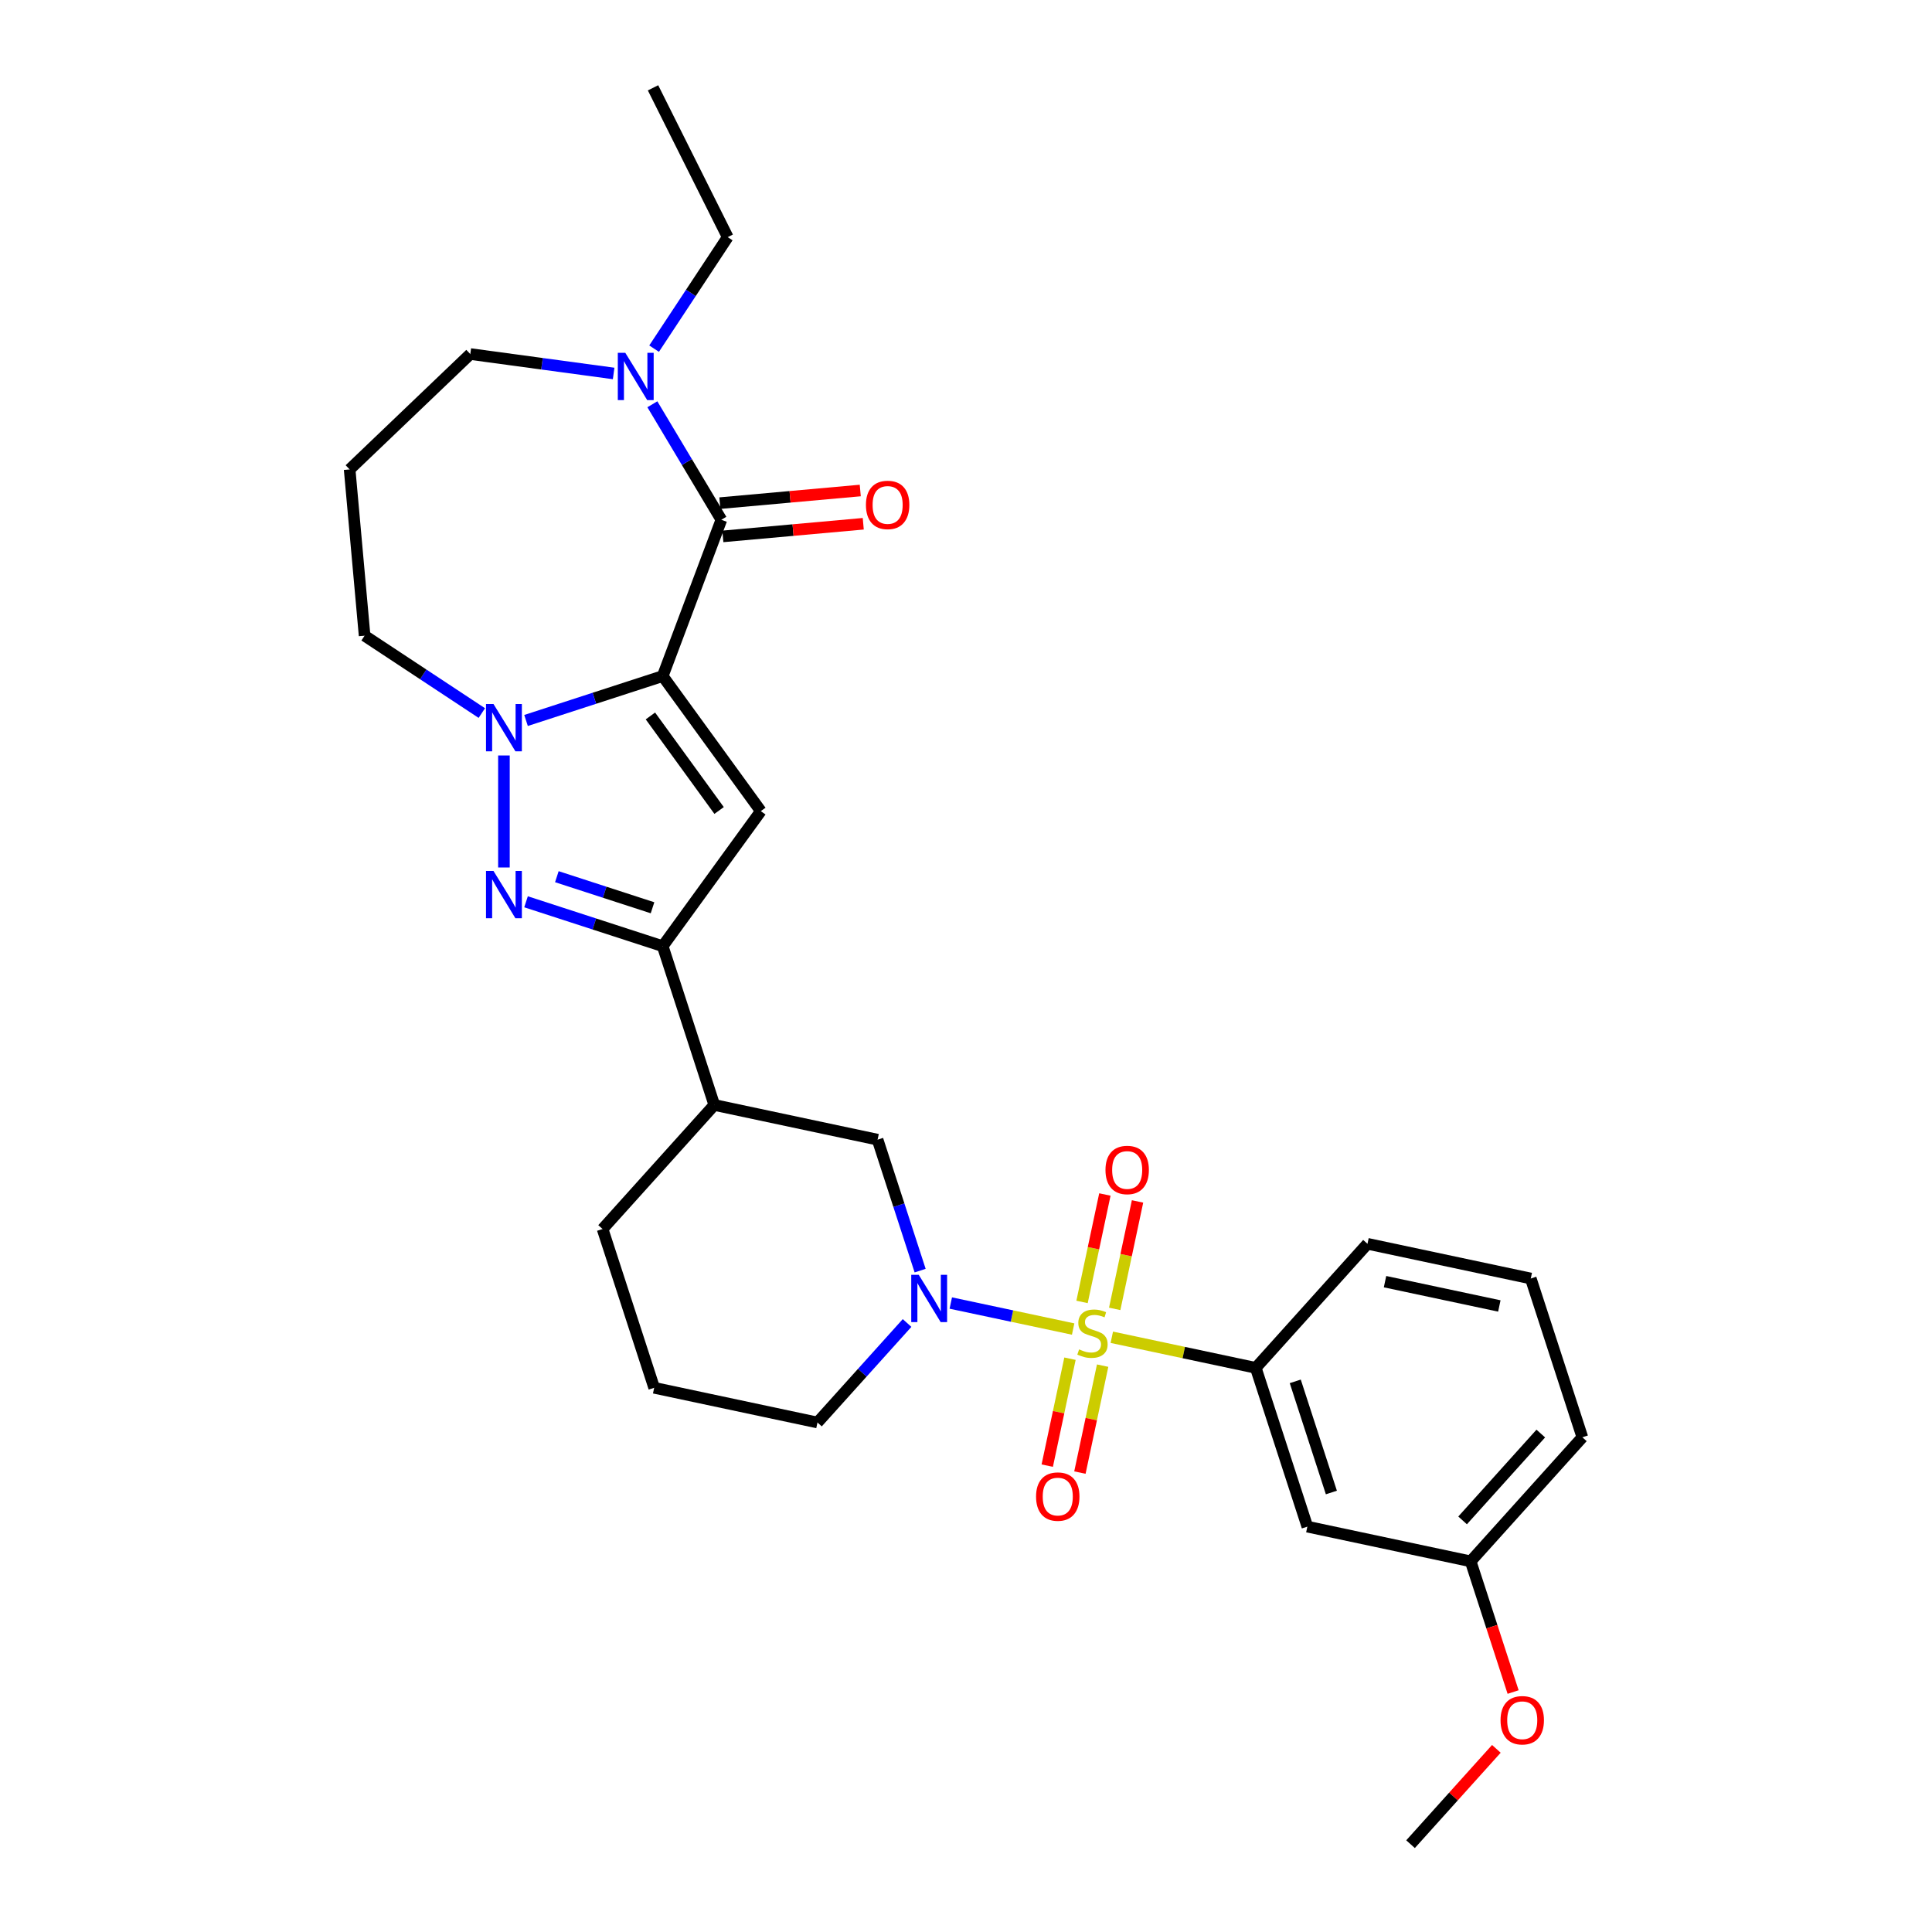 <?xml version='1.0' encoding='iso-8859-1'?>
<svg version='1.1' baseProfile='full'
              xmlns='http://www.w3.org/2000/svg'
                      xmlns:rdkit='http://www.rdkit.org/xml'
                      xmlns:xlink='http://www.w3.org/1999/xlink'
                  xml:space='preserve'
width='1000px' height='1000px' viewBox='0 0 1000 1000'>
<!-- END OF HEADER -->
<rect style='opacity:1.0;fill:#FFFFFF;stroke:none' width='1000' height='1000' x='0' y='0'> </rect>
<path class='bond-1' d='M 343.015,349.931 L 307.645,361.424' style='fill:none;fill-rule:evenodd;stroke:#000000;stroke-width:6px;stroke-linecap:butt;stroke-linejoin:miter;stroke-opacity:1' />
<path class='bond-1' d='M 307.645,361.424 L 272.275,372.916' style='fill:none;fill-rule:evenodd;stroke:#0000FF;stroke-width:6px;stroke-linecap:butt;stroke-linejoin:miter;stroke-opacity:1' />
<path class='bond-2' d='M 343.015,349.931 L 393.805,419.838' style='fill:none;fill-rule:evenodd;stroke:#000000;stroke-width:6px;stroke-linecap:butt;stroke-linejoin:miter;stroke-opacity:1' />
<path class='bond-2' d='M 336.652,370.575 L 372.205,419.51' style='fill:none;fill-rule:evenodd;stroke:#000000;stroke-width:6px;stroke-linecap:butt;stroke-linejoin:miter;stroke-opacity:1' />
<path class='bond-4' d='M 343.015,349.931 L 373.377,269.031' style='fill:none;fill-rule:evenodd;stroke:#000000;stroke-width:6px;stroke-linecap:butt;stroke-linejoin:miter;stroke-opacity:1' />
<path class='bond-0' d='M 555.456,687.911 L 523.791,681.18' style='fill:none;fill-rule:evenodd;stroke:#CCCC00;stroke-width:6px;stroke-linecap:butt;stroke-linejoin:miter;stroke-opacity:1' />
<path class='bond-0' d='M 523.791,681.18 L 492.126,674.45' style='fill:none;fill-rule:evenodd;stroke:#0000FF;stroke-width:6px;stroke-linecap:butt;stroke-linejoin:miter;stroke-opacity:1' />
<path class='bond-7' d='M 575.468,692.165 L 612.726,700.084' style='fill:none;fill-rule:evenodd;stroke:#CCCC00;stroke-width:6px;stroke-linecap:butt;stroke-linejoin:miter;stroke-opacity:1' />
<path class='bond-7' d='M 612.726,700.084 L 649.984,708.003' style='fill:none;fill-rule:evenodd;stroke:#000000;stroke-width:6px;stroke-linecap:butt;stroke-linejoin:miter;stroke-opacity:1' />
<path class='bond-11' d='M 576.967,677.473 L 582.877,649.667' style='fill:none;fill-rule:evenodd;stroke:#CCCC00;stroke-width:6px;stroke-linecap:butt;stroke-linejoin:miter;stroke-opacity:1' />
<path class='bond-11' d='M 582.877,649.667 L 588.788,621.86' style='fill:none;fill-rule:evenodd;stroke:#FF0000;stroke-width:6px;stroke-linecap:butt;stroke-linejoin:miter;stroke-opacity:1' />
<path class='bond-11' d='M 560.063,673.88 L 565.973,646.074' style='fill:none;fill-rule:evenodd;stroke:#CCCC00;stroke-width:6px;stroke-linecap:butt;stroke-linejoin:miter;stroke-opacity:1' />
<path class='bond-11' d='M 565.973,646.074 L 571.884,618.267' style='fill:none;fill-rule:evenodd;stroke:#FF0000;stroke-width:6px;stroke-linecap:butt;stroke-linejoin:miter;stroke-opacity:1' />
<path class='bond-12' d='M 553.818,703.259 L 547.935,730.936' style='fill:none;fill-rule:evenodd;stroke:#CCCC00;stroke-width:6px;stroke-linecap:butt;stroke-linejoin:miter;stroke-opacity:1' />
<path class='bond-12' d='M 547.935,730.936 L 542.052,758.613' style='fill:none;fill-rule:evenodd;stroke:#FF0000;stroke-width:6px;stroke-linecap:butt;stroke-linejoin:miter;stroke-opacity:1' />
<path class='bond-12' d='M 570.722,706.852 L 564.839,734.529' style='fill:none;fill-rule:evenodd;stroke:#CCCC00;stroke-width:6px;stroke-linecap:butt;stroke-linejoin:miter;stroke-opacity:1' />
<path class='bond-12' d='M 564.839,734.529 L 558.956,762.206' style='fill:none;fill-rule:evenodd;stroke:#FF0000;stroke-width:6px;stroke-linecap:butt;stroke-linejoin:miter;stroke-opacity:1' />
<path class='bond-3' d='M 260.834,391.029 L 260.834,449.007' style='fill:none;fill-rule:evenodd;stroke:#0000FF;stroke-width:6px;stroke-linecap:butt;stroke-linejoin:miter;stroke-opacity:1' />
<path class='bond-15' d='M 249.393,369.081 L 219.056,349.056' style='fill:none;fill-rule:evenodd;stroke:#0000FF;stroke-width:6px;stroke-linecap:butt;stroke-linejoin:miter;stroke-opacity:1' />
<path class='bond-15' d='M 219.056,349.056 L 188.719,329.03' style='fill:none;fill-rule:evenodd;stroke:#000000;stroke-width:6px;stroke-linecap:butt;stroke-linejoin:miter;stroke-opacity:1' />
<path class='bond-6' d='M 393.805,419.838 L 343.015,489.745' style='fill:none;fill-rule:evenodd;stroke:#000000;stroke-width:6px;stroke-linecap:butt;stroke-linejoin:miter;stroke-opacity:1' />
<path class='bond-29' d='M 272.275,466.761 L 307.645,478.253' style='fill:none;fill-rule:evenodd;stroke:#0000FF;stroke-width:6px;stroke-linecap:butt;stroke-linejoin:miter;stroke-opacity:1' />
<path class='bond-29' d='M 307.645,478.253 L 343.015,489.745' style='fill:none;fill-rule:evenodd;stroke:#000000;stroke-width:6px;stroke-linecap:butt;stroke-linejoin:miter;stroke-opacity:1' />
<path class='bond-29' d='M 288.226,453.772 L 312.985,461.817' style='fill:none;fill-rule:evenodd;stroke:#0000FF;stroke-width:6px;stroke-linecap:butt;stroke-linejoin:miter;stroke-opacity:1' />
<path class='bond-29' d='M 312.985,461.817 L 337.744,469.861' style='fill:none;fill-rule:evenodd;stroke:#000000;stroke-width:6px;stroke-linecap:butt;stroke-linejoin:miter;stroke-opacity:1' />
<path class='bond-8' d='M 373.377,269.031 L 355.518,239.14' style='fill:none;fill-rule:evenodd;stroke:#000000;stroke-width:6px;stroke-linecap:butt;stroke-linejoin:miter;stroke-opacity:1' />
<path class='bond-8' d='M 355.518,239.14 L 337.659,209.249' style='fill:none;fill-rule:evenodd;stroke:#0000FF;stroke-width:6px;stroke-linecap:butt;stroke-linejoin:miter;stroke-opacity:1' />
<path class='bond-14' d='M 374.152,277.638 L 410.486,274.367' style='fill:none;fill-rule:evenodd;stroke:#000000;stroke-width:6px;stroke-linecap:butt;stroke-linejoin:miter;stroke-opacity:1' />
<path class='bond-14' d='M 410.486,274.367 L 446.82,271.097' style='fill:none;fill-rule:evenodd;stroke:#FF0000;stroke-width:6px;stroke-linecap:butt;stroke-linejoin:miter;stroke-opacity:1' />
<path class='bond-14' d='M 372.602,260.425 L 408.937,257.155' style='fill:none;fill-rule:evenodd;stroke:#000000;stroke-width:6px;stroke-linecap:butt;stroke-linejoin:miter;stroke-opacity:1' />
<path class='bond-14' d='M 408.937,257.155 L 445.271,253.885' style='fill:none;fill-rule:evenodd;stroke:#FF0000;stroke-width:6px;stroke-linecap:butt;stroke-linejoin:miter;stroke-opacity:1' />
<path class='bond-5' d='M 476.263,657.676 L 465.251,623.784' style='fill:none;fill-rule:evenodd;stroke:#0000FF;stroke-width:6px;stroke-linecap:butt;stroke-linejoin:miter;stroke-opacity:1' />
<path class='bond-5' d='M 465.251,623.784 L 454.238,589.892' style='fill:none;fill-rule:evenodd;stroke:#000000;stroke-width:6px;stroke-linecap:butt;stroke-linejoin:miter;stroke-opacity:1' />
<path class='bond-31' d='M 469.5,684.778 L 446.311,710.533' style='fill:none;fill-rule:evenodd;stroke:#0000FF;stroke-width:6px;stroke-linecap:butt;stroke-linejoin:miter;stroke-opacity:1' />
<path class='bond-31' d='M 446.311,710.533 L 423.121,736.287' style='fill:none;fill-rule:evenodd;stroke:#000000;stroke-width:6px;stroke-linecap:butt;stroke-linejoin:miter;stroke-opacity:1' />
<path class='bond-9' d='M 343.015,489.745 L 369.717,571.926' style='fill:none;fill-rule:evenodd;stroke:#000000;stroke-width:6px;stroke-linecap:butt;stroke-linejoin:miter;stroke-opacity:1' />
<path class='bond-13' d='M 649.984,708.003 L 676.686,790.184' style='fill:none;fill-rule:evenodd;stroke:#000000;stroke-width:6px;stroke-linecap:butt;stroke-linejoin:miter;stroke-opacity:1' />
<path class='bond-13' d='M 670.425,714.99 L 689.117,772.517' style='fill:none;fill-rule:evenodd;stroke:#000000;stroke-width:6px;stroke-linecap:butt;stroke-linejoin:miter;stroke-opacity:1' />
<path class='bond-21' d='M 649.984,708.003 L 707.803,643.788' style='fill:none;fill-rule:evenodd;stroke:#000000;stroke-width:6px;stroke-linecap:butt;stroke-linejoin:miter;stroke-opacity:1' />
<path class='bond-19' d='M 317.617,193.303 L 280.523,188.279' style='fill:none;fill-rule:evenodd;stroke:#0000FF;stroke-width:6px;stroke-linecap:butt;stroke-linejoin:miter;stroke-opacity:1' />
<path class='bond-19' d='M 280.523,188.279 L 243.43,183.254' style='fill:none;fill-rule:evenodd;stroke:#000000;stroke-width:6px;stroke-linecap:butt;stroke-linejoin:miter;stroke-opacity:1' />
<path class='bond-20' d='M 338.56,180.457 L 357.61,151.597' style='fill:none;fill-rule:evenodd;stroke:#0000FF;stroke-width:6px;stroke-linecap:butt;stroke-linejoin:miter;stroke-opacity:1' />
<path class='bond-20' d='M 357.61,151.597 L 376.66,122.738' style='fill:none;fill-rule:evenodd;stroke:#000000;stroke-width:6px;stroke-linecap:butt;stroke-linejoin:miter;stroke-opacity:1' />
<path class='bond-10' d='M 369.717,571.926 L 454.238,589.892' style='fill:none;fill-rule:evenodd;stroke:#000000;stroke-width:6px;stroke-linecap:butt;stroke-linejoin:miter;stroke-opacity:1' />
<path class='bond-22' d='M 369.717,571.926 L 311.897,636.141' style='fill:none;fill-rule:evenodd;stroke:#000000;stroke-width:6px;stroke-linecap:butt;stroke-linejoin:miter;stroke-opacity:1' />
<path class='bond-16' d='M 676.686,790.184 L 761.207,808.15' style='fill:none;fill-rule:evenodd;stroke:#000000;stroke-width:6px;stroke-linecap:butt;stroke-linejoin:miter;stroke-opacity:1' />
<path class='bond-17' d='M 188.719,329.03 L 180.973,242.968' style='fill:none;fill-rule:evenodd;stroke:#000000;stroke-width:6px;stroke-linecap:butt;stroke-linejoin:miter;stroke-opacity:1' />
<path class='bond-23' d='M 761.207,808.15 L 772.197,841.973' style='fill:none;fill-rule:evenodd;stroke:#000000;stroke-width:6px;stroke-linecap:butt;stroke-linejoin:miter;stroke-opacity:1' />
<path class='bond-23' d='M 772.197,841.973 L 783.187,875.796' style='fill:none;fill-rule:evenodd;stroke:#FF0000;stroke-width:6px;stroke-linecap:butt;stroke-linejoin:miter;stroke-opacity:1' />
<path class='bond-32' d='M 761.207,808.15 L 819.027,743.935' style='fill:none;fill-rule:evenodd;stroke:#000000;stroke-width:6px;stroke-linecap:butt;stroke-linejoin:miter;stroke-opacity:1' />
<path class='bond-32' d='M 757.037,786.954 L 797.511,742.003' style='fill:none;fill-rule:evenodd;stroke:#000000;stroke-width:6px;stroke-linecap:butt;stroke-linejoin:miter;stroke-opacity:1' />
<path class='bond-30' d='M 180.973,242.968 L 243.43,183.254' style='fill:none;fill-rule:evenodd;stroke:#000000;stroke-width:6px;stroke-linecap:butt;stroke-linejoin:miter;stroke-opacity:1' />
<path class='bond-18' d='M 423.121,736.287 L 338.6,718.322' style='fill:none;fill-rule:evenodd;stroke:#000000;stroke-width:6px;stroke-linecap:butt;stroke-linejoin:miter;stroke-opacity:1' />
<path class='bond-28' d='M 376.66,122.738 L 338.008,45.455' style='fill:none;fill-rule:evenodd;stroke:#000000;stroke-width:6px;stroke-linecap:butt;stroke-linejoin:miter;stroke-opacity:1' />
<path class='bond-25' d='M 707.803,643.788 L 792.325,661.754' style='fill:none;fill-rule:evenodd;stroke:#000000;stroke-width:6px;stroke-linecap:butt;stroke-linejoin:miter;stroke-opacity:1' />
<path class='bond-25' d='M 716.888,663.388 L 776.053,675.964' style='fill:none;fill-rule:evenodd;stroke:#000000;stroke-width:6px;stroke-linecap:butt;stroke-linejoin:miter;stroke-opacity:1' />
<path class='bond-24' d='M 311.897,636.141 L 338.6,718.322' style='fill:none;fill-rule:evenodd;stroke:#000000;stroke-width:6px;stroke-linecap:butt;stroke-linejoin:miter;stroke-opacity:1' />
<path class='bond-27' d='M 774.516,905.205 L 752.303,929.875' style='fill:none;fill-rule:evenodd;stroke:#FF0000;stroke-width:6px;stroke-linecap:butt;stroke-linejoin:miter;stroke-opacity:1' />
<path class='bond-27' d='M 752.303,929.875 L 730.09,954.545' style='fill:none;fill-rule:evenodd;stroke:#000000;stroke-width:6px;stroke-linecap:butt;stroke-linejoin:miter;stroke-opacity:1' />
<path class='bond-26' d='M 792.325,661.754 L 819.027,743.935' style='fill:none;fill-rule:evenodd;stroke:#000000;stroke-width:6px;stroke-linecap:butt;stroke-linejoin:miter;stroke-opacity:1' />
<path  class='atom-1' d='M 558.549 698.437
Q 558.826 698.541, 559.967 699.025
Q 561.107 699.508, 562.351 699.819
Q 563.63 700.096, 564.875 700.096
Q 567.19 700.096, 568.538 698.99
Q 569.886 697.849, 569.886 695.879
Q 569.886 694.531, 569.195 693.702
Q 568.538 692.872, 567.501 692.423
Q 566.465 691.973, 564.736 691.455
Q 562.559 690.798, 561.245 690.176
Q 559.967 689.554, 559.033 688.241
Q 558.135 686.927, 558.135 684.715
Q 558.135 681.639, 560.208 679.738
Q 562.317 677.837, 566.465 677.837
Q 569.299 677.837, 572.513 679.185
L 571.718 681.846
Q 568.78 680.636, 566.568 680.636
Q 564.183 680.636, 562.87 681.639
Q 561.556 682.607, 561.591 684.3
Q 561.591 685.614, 562.248 686.409
Q 562.939 687.204, 563.907 687.653
Q 564.909 688.102, 566.568 688.621
Q 568.78 689.312, 570.094 690.003
Q 571.407 690.695, 572.34 692.112
Q 573.308 693.494, 573.308 695.879
Q 573.308 699.266, 571.027 701.098
Q 568.78 702.896, 565.013 702.896
Q 562.835 702.896, 561.176 702.412
Q 559.552 701.962, 557.616 701.167
L 558.549 698.437
' fill='#CCCC00'/>
<path  class='atom-2' d='M 255.425 364.398
L 263.444 377.359
Q 264.239 378.638, 265.518 380.954
Q 266.796 383.27, 266.866 383.408
L 266.866 364.398
L 270.115 364.398
L 270.115 388.869
L 266.762 388.869
L 258.155 374.698
Q 257.153 373.039, 256.082 371.138
Q 255.045 369.237, 254.734 368.649
L 254.734 388.869
L 251.554 388.869
L 251.554 364.398
L 255.425 364.398
' fill='#0000FF'/>
<path  class='atom-4' d='M 255.425 450.808
L 263.444 463.769
Q 264.239 465.048, 265.518 467.364
Q 266.796 469.68, 266.866 469.818
L 266.866 450.808
L 270.115 450.808
L 270.115 475.279
L 266.762 475.279
L 258.155 461.108
Q 257.153 459.449, 256.082 457.548
Q 255.045 455.647, 254.734 455.059
L 254.734 475.279
L 251.554 475.279
L 251.554 450.808
L 255.425 450.808
' fill='#0000FF'/>
<path  class='atom-6' d='M 475.531 659.837
L 483.55 672.798
Q 484.345 674.077, 485.624 676.393
Q 486.903 678.709, 486.972 678.847
L 486.972 659.837
L 490.221 659.837
L 490.221 684.308
L 486.868 684.308
L 478.262 670.137
Q 477.26 668.478, 476.188 666.577
Q 475.151 664.676, 474.84 664.088
L 474.84 684.308
L 471.66 684.308
L 471.66 659.837
L 475.531 659.837
' fill='#0000FF'/>
<path  class='atom-9' d='M 323.648 182.617
L 331.667 195.579
Q 332.462 196.858, 333.741 199.173
Q 335.02 201.489, 335.089 201.627
L 335.089 182.617
L 338.338 182.617
L 338.338 207.089
L 334.985 207.089
L 326.379 192.917
Q 325.376 191.258, 324.305 189.357
Q 323.268 187.456, 322.957 186.869
L 322.957 207.089
L 319.777 207.089
L 319.777 182.617
L 323.648 182.617
' fill='#0000FF'/>
<path  class='atom-12' d='M 572.195 605.585
Q 572.195 599.71, 575.098 596.426
Q 578.001 593.142, 583.428 593.142
Q 588.854 593.142, 591.758 596.426
Q 594.661 599.71, 594.661 605.585
Q 594.661 611.53, 591.723 614.918
Q 588.785 618.27, 583.428 618.27
Q 578.036 618.27, 575.098 614.918
Q 572.195 611.565, 572.195 605.585
M 583.428 615.505
Q 587.161 615.505, 589.165 613.017
Q 591.205 610.493, 591.205 605.585
Q 591.205 600.781, 589.165 598.362
Q 587.161 595.908, 583.428 595.908
Q 579.695 595.908, 577.656 598.327
Q 575.651 600.746, 575.651 605.585
Q 575.651 610.528, 577.656 613.017
Q 579.695 615.505, 583.428 615.505
' fill='#FF0000'/>
<path  class='atom-13' d='M 536.263 774.629
Q 536.263 768.753, 539.167 765.469
Q 542.07 762.186, 547.497 762.186
Q 552.923 762.186, 555.826 765.469
Q 558.73 768.753, 558.73 774.629
Q 558.73 780.574, 555.792 783.961
Q 552.854 787.314, 547.497 787.314
Q 542.105 787.314, 539.167 783.961
Q 536.263 780.608, 536.263 774.629
M 547.497 784.548
Q 551.229 784.548, 553.234 782.06
Q 555.273 779.537, 555.273 774.629
Q 555.273 769.824, 553.234 767.405
Q 551.229 764.951, 547.497 764.951
Q 543.764 764.951, 541.724 767.37
Q 539.72 769.79, 539.72 774.629
Q 539.72 779.571, 541.724 782.06
Q 543.764 784.548, 547.497 784.548
' fill='#FF0000'/>
<path  class='atom-15' d='M 448.206 261.355
Q 448.206 255.479, 451.109 252.195
Q 454.012 248.912, 459.439 248.912
Q 464.866 248.912, 467.769 252.195
Q 470.672 255.479, 470.672 261.355
Q 470.672 267.3, 467.734 270.687
Q 464.796 274.04, 459.439 274.04
Q 454.047 274.04, 451.109 270.687
Q 448.206 267.334, 448.206 261.355
M 459.439 271.275
Q 463.172 271.275, 465.177 268.786
Q 467.216 266.263, 467.216 261.355
Q 467.216 256.55, 465.177 254.131
Q 463.172 251.677, 459.439 251.677
Q 455.706 251.677, 453.667 254.096
Q 451.662 256.516, 451.662 261.355
Q 451.662 266.297, 453.667 268.786
Q 455.706 271.275, 459.439 271.275
' fill='#FF0000'/>
<path  class='atom-24' d='M 776.676 890.4
Q 776.676 884.524, 779.58 881.24
Q 782.483 877.957, 787.91 877.957
Q 793.336 877.957, 796.239 881.24
Q 799.143 884.524, 799.143 890.4
Q 799.143 896.345, 796.205 899.732
Q 793.267 903.085, 787.91 903.085
Q 782.518 903.085, 779.58 899.732
Q 776.676 896.379, 776.676 890.4
M 787.91 900.319
Q 791.642 900.319, 793.647 897.831
Q 795.686 895.308, 795.686 890.4
Q 795.686 885.595, 793.647 883.176
Q 791.642 880.722, 787.91 880.722
Q 784.177 880.722, 782.137 883.141
Q 780.133 885.561, 780.133 890.4
Q 780.133 895.342, 782.137 897.831
Q 784.177 900.319, 787.91 900.319
' fill='#FF0000'/>
</svg>
